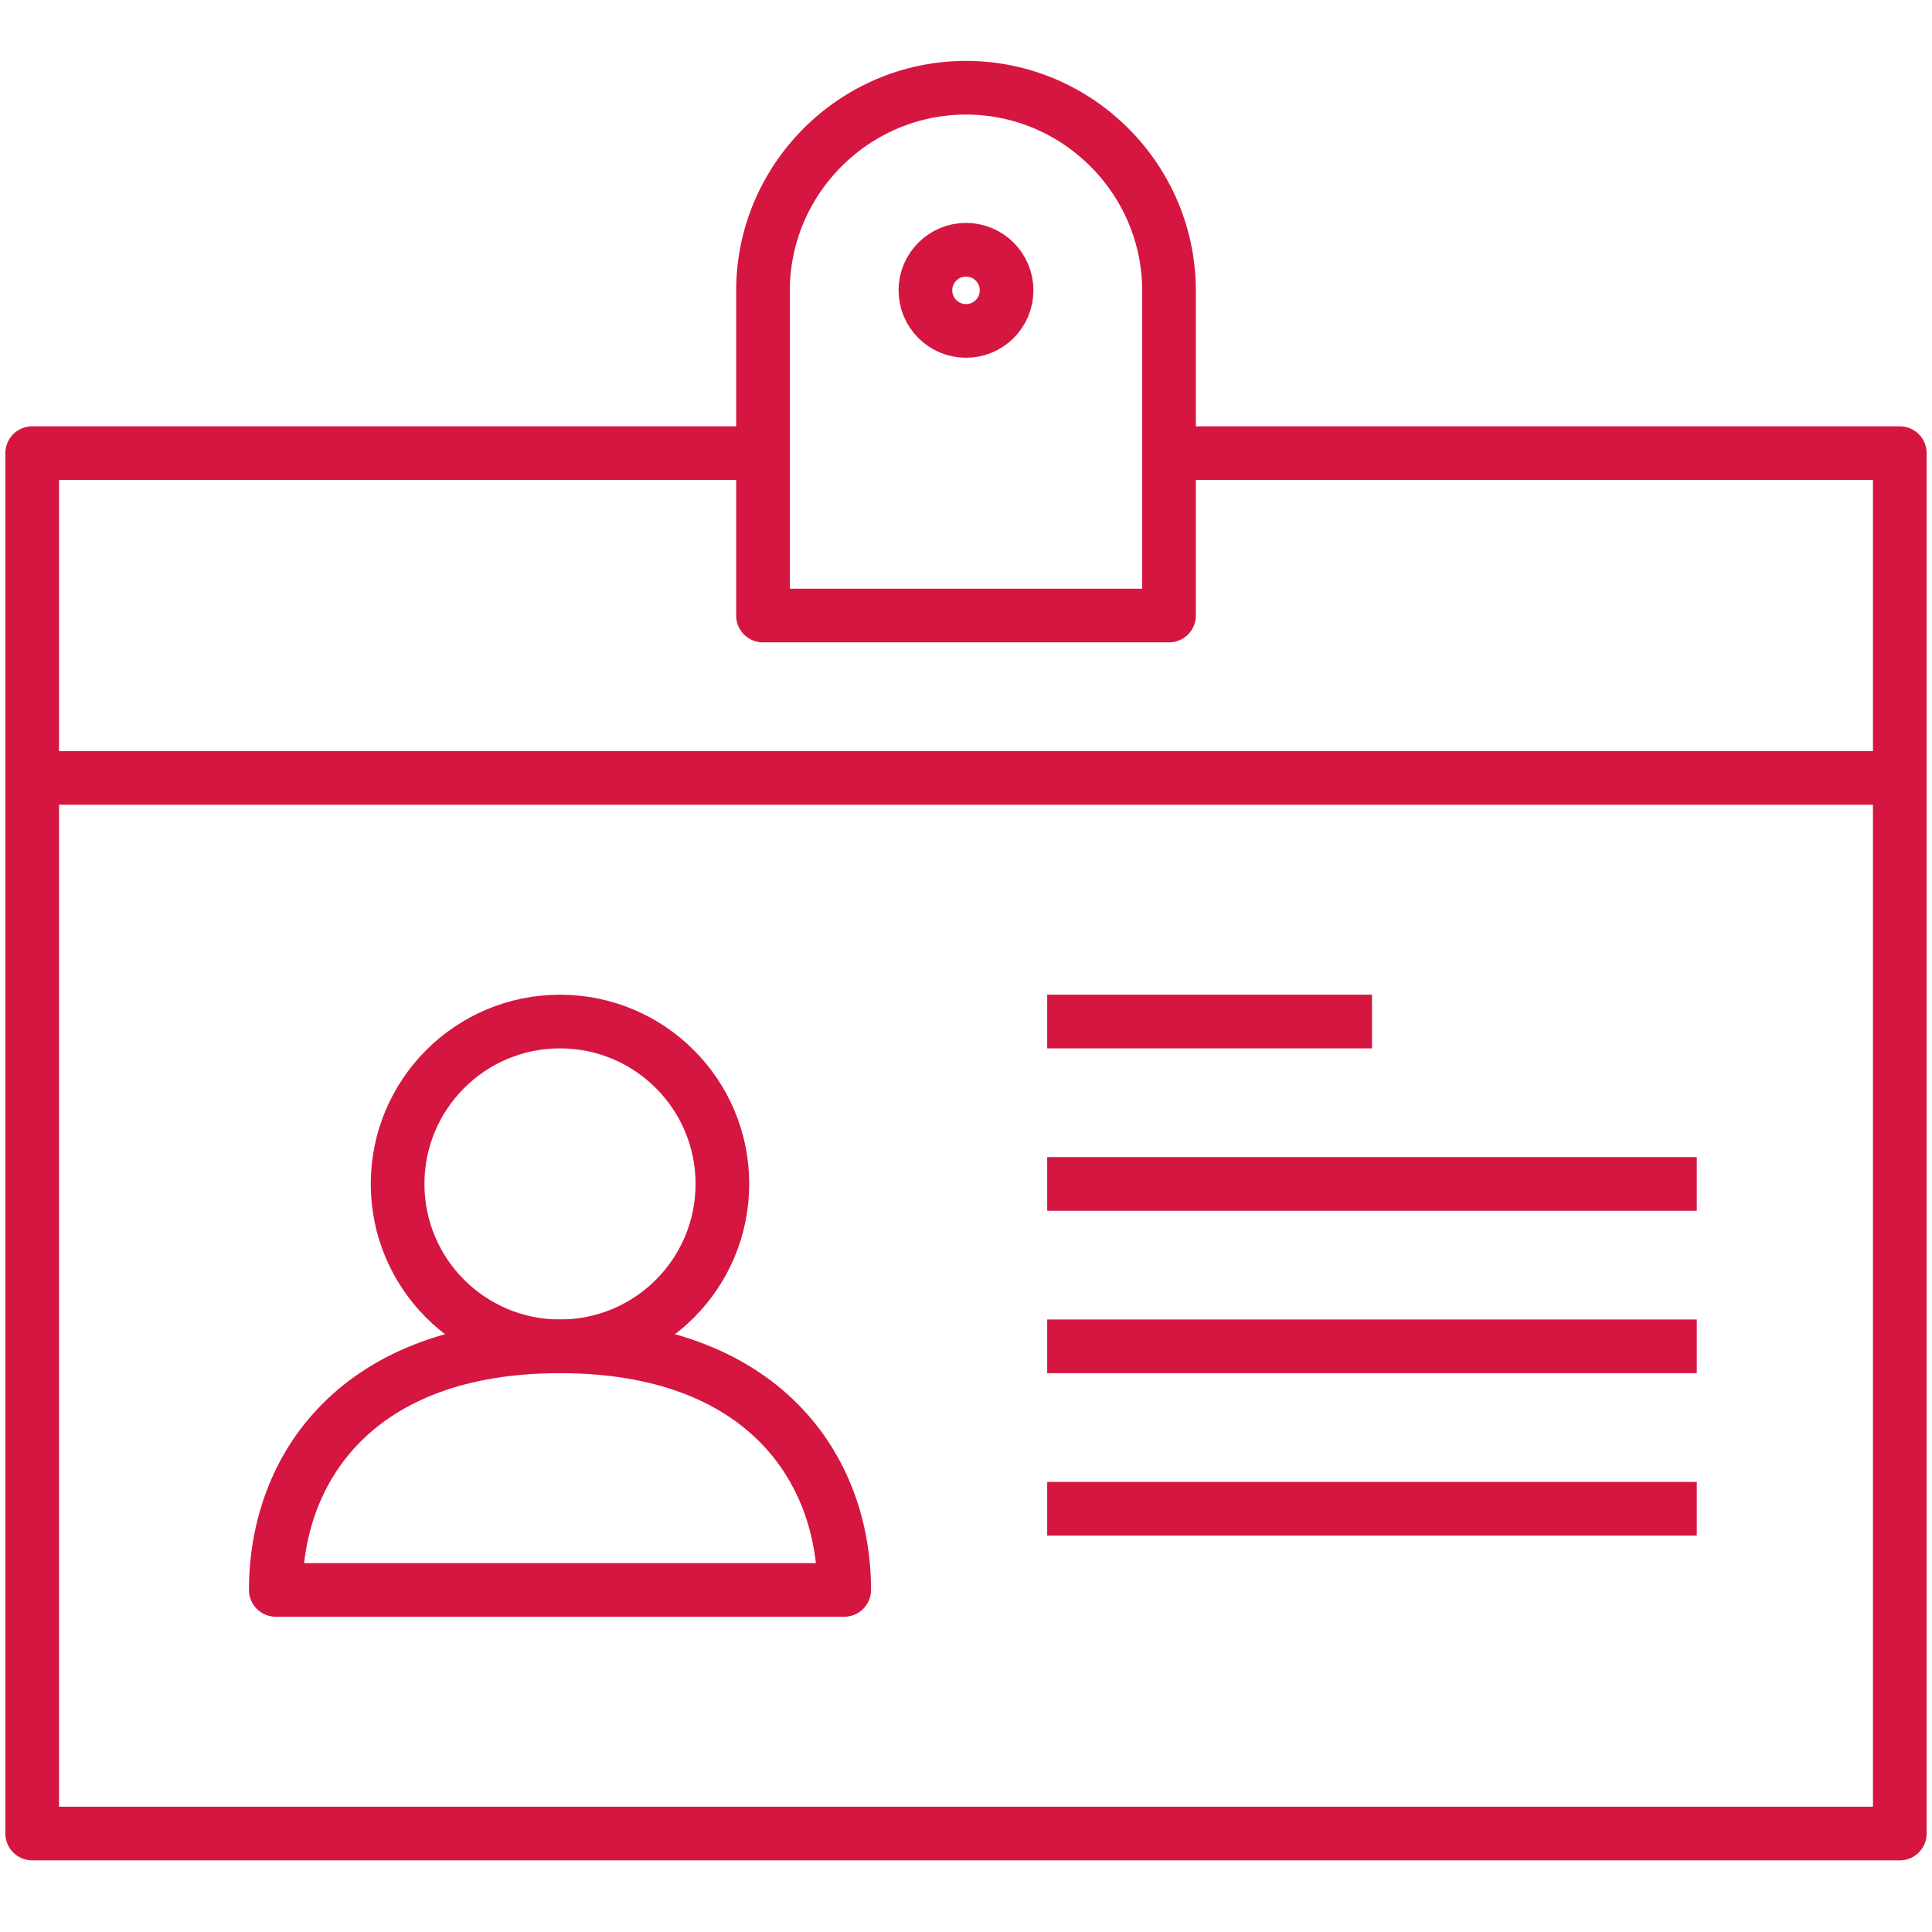 <?xml version="1.0" encoding="UTF-8"?> <!-- Generator: Adobe Illustrator 24.1.0, SVG Export Plug-In . SVG Version: 6.00 Build 0) --> <svg xmlns="http://www.w3.org/2000/svg" xmlns:xlink="http://www.w3.org/1999/xlink" version="1.1" id="Layer_1" x="0px" y="0px" viewBox="-33 -33 90 90" xml:space="preserve"> <g id="Filled_Icons" display="none"> <g display="inline"> <path d="M23.5,5.5H16V8c0,0.276-0.225,0.5-0.5,0.5h-7C8.224,8.5,8,8.276,8,8V5.5H0.5C0.224,5.5,0,5.724,0,6v3.5h24V6 C24,5.724,23.775,5.5,23.5,5.5z"></path> <path d="M0,10.5h24V22c0,0.275-0.225,0.5-0.5,0.5h-23C0.224,22.5,0,22.275,0,22V10.5z M12,14c0,0.275,0.224,0.5,0.5,0.5h4 c0.275,0,0.5-0.225,0.5-0.5c0-0.275-0.225-0.5-0.5-0.5h-4C12.224,13.5,12,13.725,12,14z M12,16c0,0.275,0.224,0.5,0.5,0.5h6 c0.275,0,0.5-0.225,0.5-0.5c0-0.275-0.225-0.5-0.5-0.5h-6C12.224,15.5,12,15.725,12,16z M12,18c0,0.275,0.224,0.5,0.5,0.5h5 c0.275,0,0.5-0.225,0.5-0.5c0-0.275-0.225-0.5-0.5-0.5h-5C12.224,17.5,12,17.725,12,18z M4,19c0,0.275,0.224,0.5,0.5,0.5h5 c0.003,0,0.006,0,0.01,0c0.276,0,0.5-0.225,0.5-0.5c0-0.036-0.004-0.072-0.012-0.105c-0.033-1.289-0.667-2.404-1.585-2.98 C8.776,15.553,9,15.053,9,14.5c0-1.103-0.897-2-2-2s-2,0.897-2,2c0,0.553,0.225,1.053,0.587,1.414C4.644,16.505,4,17.666,4,19z"></path> <path d="M14.5,7.5H15V7V3.144C15,1.686,13.654,0.5,12,0.5c-1.654,0-3,1.186-3,2.644V7v0.5h0.5H14.5z"></path> </g> </g> <g id="Outline_Icons"> <g> <polyline fill="none" stroke="#D51641" stroke-width="2.5" stroke-linejoin="round" stroke-miterlimit="10" points=" 21.457,-11.891 55.5,-11.891 55.5,52.413 -31.5,52.413 -31.5,-11.891 2.543,-11.891 "></polyline> <circle fill="none" stroke="#D51641" stroke-width="2.5" stroke-linejoin="round" stroke-miterlimit="10" cx="-6.913" cy="22.152" r="7.565"></circle> <path fill="none" stroke="#D51641" stroke-width="2.5" stroke-linejoin="round" stroke-miterlimit="10" d="M-6.913,29.717 c-9.457,0-13.239,5.674-13.239,11.348H6.326C6.326,35.391,2.543,29.717-6.913,29.717z"></path> <path fill="none" stroke="#D51641" stroke-width="2.5" stroke-linejoin="round" stroke-miterlimit="10" d="M21.457-4.326H2.543 v-15.13c0-5.201,4.255-9.457,9.457-9.457s9.457,4.255,9.457,9.457V-4.326z"></path> <line fill="none" stroke="#D51641" stroke-width="2.5" stroke-linejoin="round" stroke-miterlimit="10" x1="-31.5" y1="3.239" x2="55.5" y2="3.239"></line> <line fill="none" stroke="#D51641" stroke-width="2.5" stroke-linejoin="round" stroke-miterlimit="10" x1="15.783" y1="37.283" x2="46.043" y2="37.283"></line> <line fill="none" stroke="#D51641" stroke-width="2.5" stroke-linejoin="round" stroke-miterlimit="10" x1="15.783" y1="29.717" x2="46.043" y2="29.717"></line> <line fill="none" stroke="#D51641" stroke-width="2.5" stroke-linejoin="round" stroke-miterlimit="10" x1="15.783" y1="22.152" x2="46.043" y2="22.152"></line> <line fill="none" stroke="#D51641" stroke-width="2.5" stroke-linejoin="round" stroke-miterlimit="10" x1="15.783" y1="14.587" x2="30.913" y2="14.587"></line> <path fill="none" stroke="#D51641" stroke-width="2.5" stroke-linejoin="round" stroke-miterlimit="10" d="M13.891-19.475 c0,1.044-0.848,1.891-1.891,1.891l0,0c-1.044,0-1.891-0.848-1.891-1.891l0,0c0-1.044,0.848-1.891,1.891-1.891l0,0 C13.044-21.366,13.891-20.519,13.891-19.475L13.891-19.475z"></path> </g> </g> </svg> 
